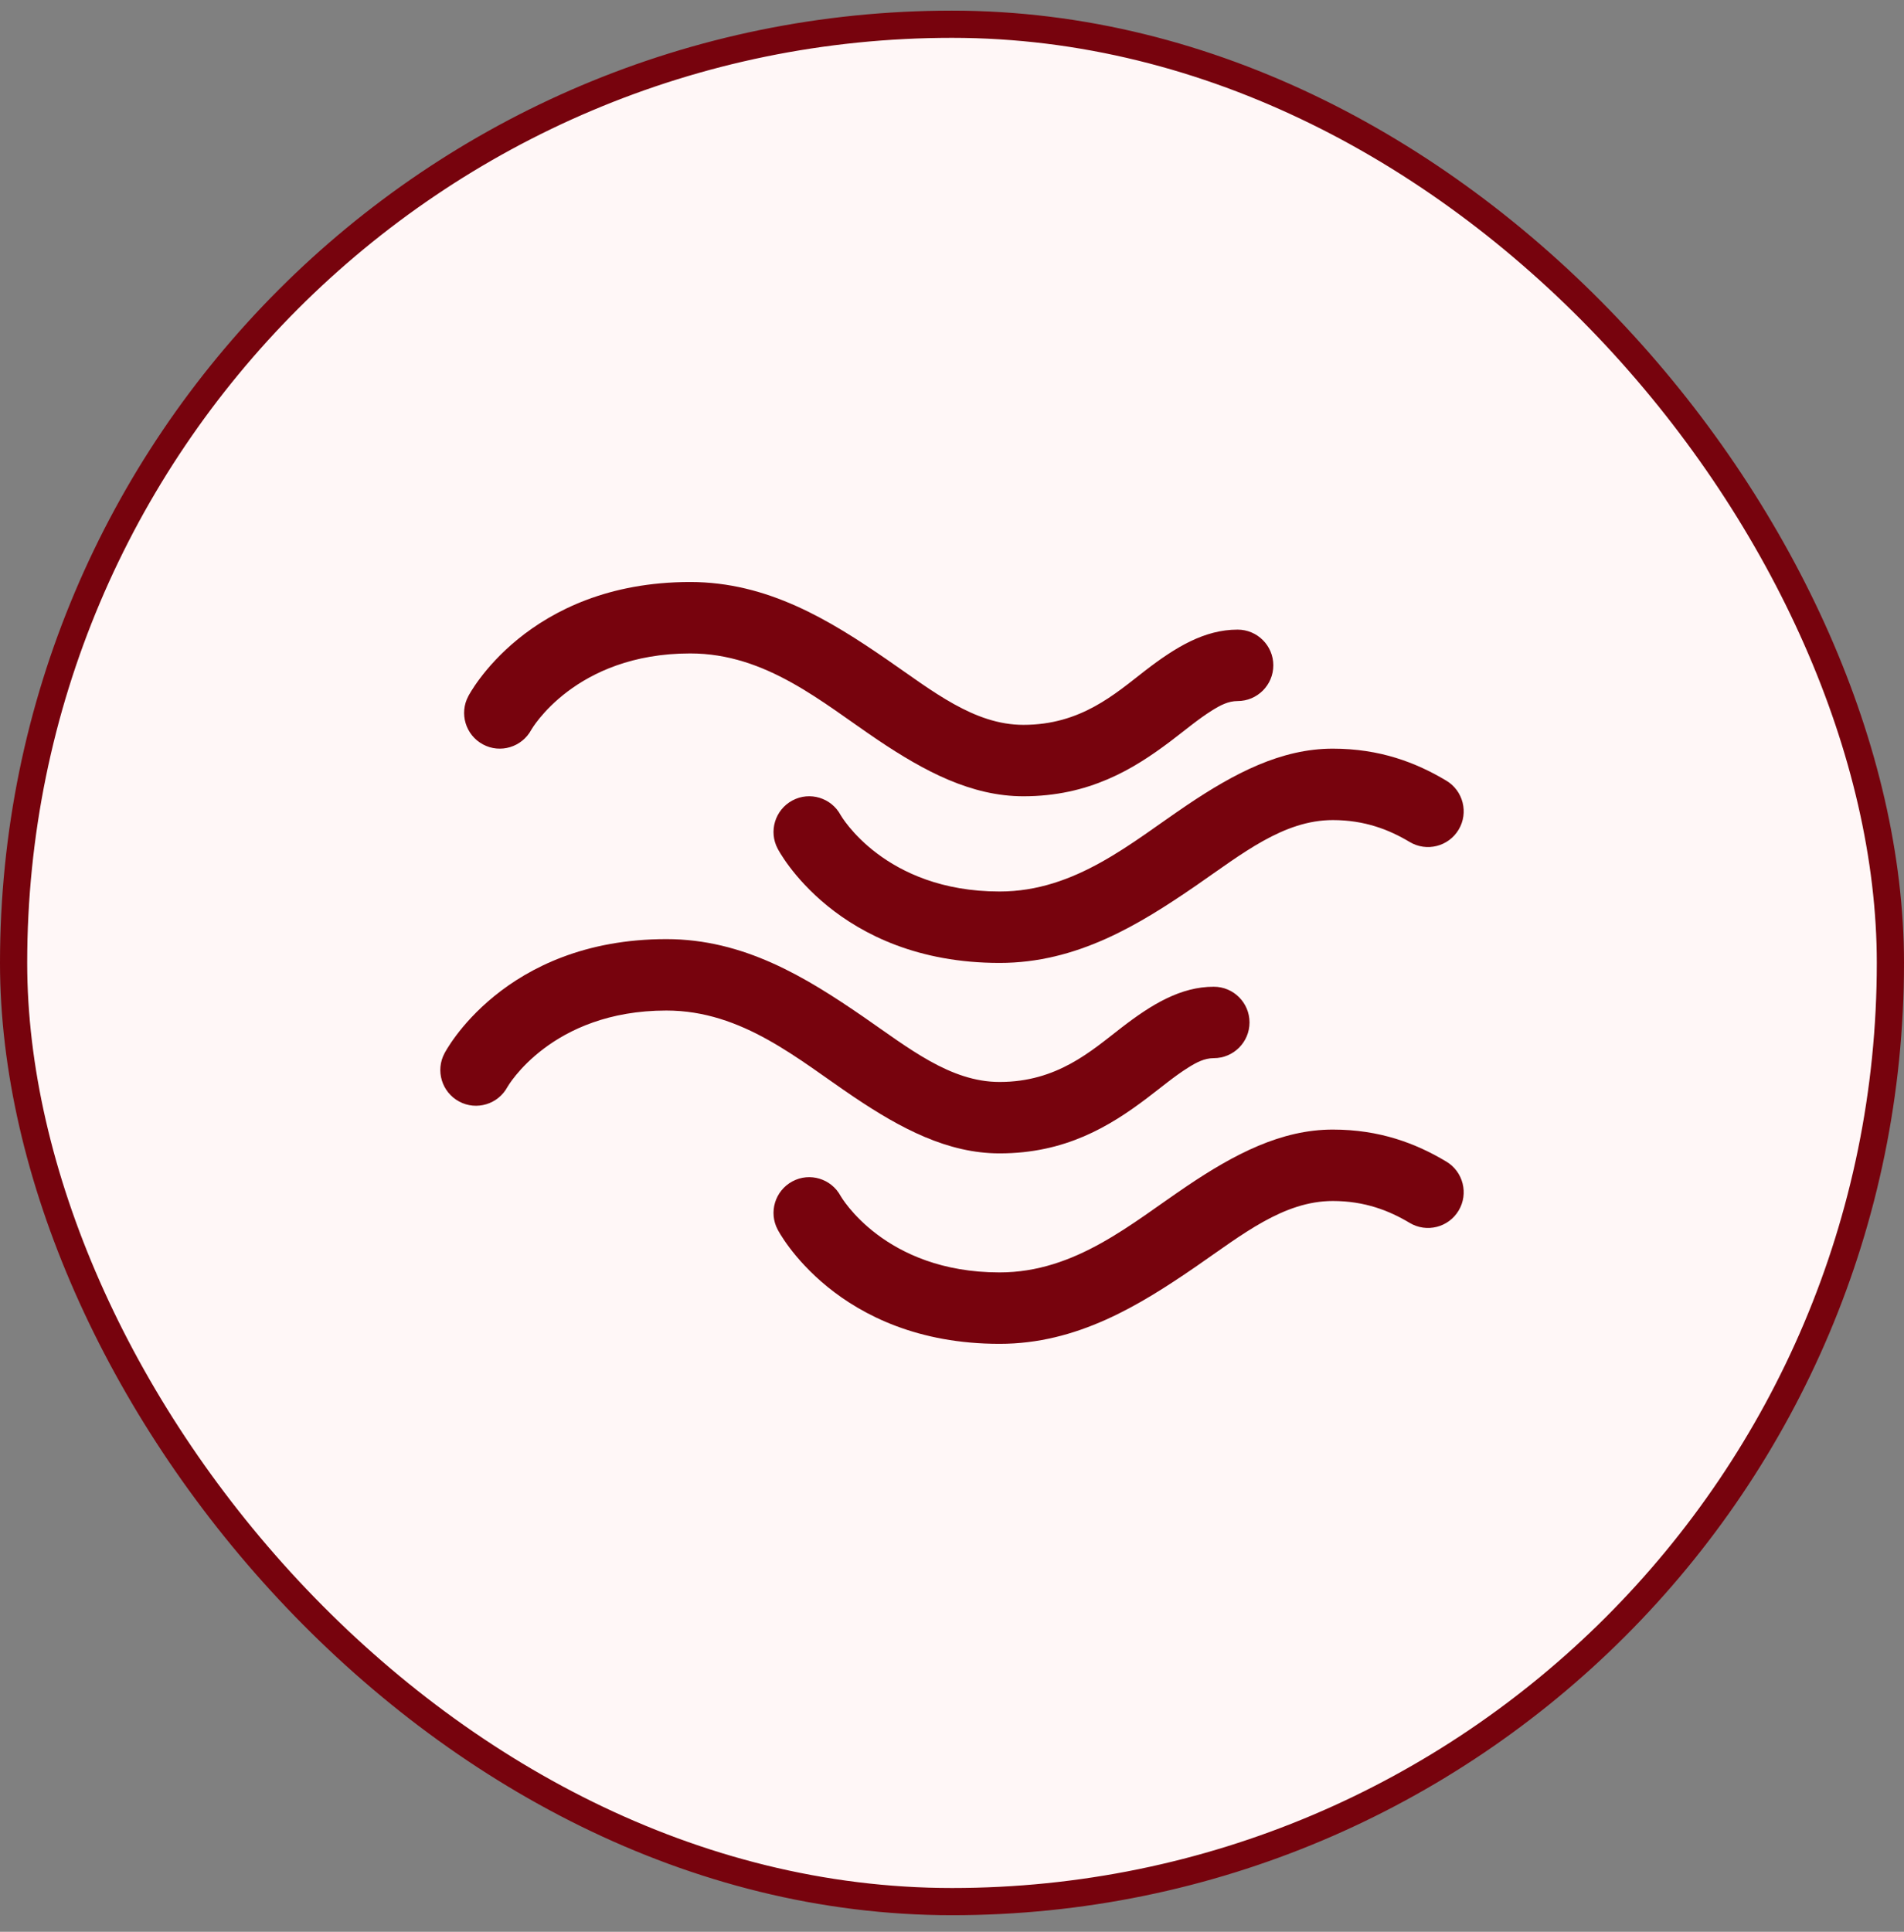 <svg xmlns="http://www.w3.org/2000/svg" fill="none" viewBox="0 0 70 71" height="71" width="70">
<rect x="0" y="0" width="70" height="71" fill="#808080" stroke="none"/>
<rect stroke="#77030D" fill="#FFF7F7" rx="34.5" height="69" width="69" y="0.891" x="0.5"></rect>
<path fill="#77030D" d="M18.657 39.948C18.314 40.586 17.518 40.828 16.881 40.485C16.242 40.142 16.001 39.346 16.344 38.709C16.344 38.709 18.496 34.516 24.5 34.516C27.346 34.516 29.624 35.914 31.742 37.372C33.415 38.525 34.937 39.766 36.75 39.766C38.866 39.766 40.114 38.632 41.229 37.771C42.354 36.903 43.411 36.266 44.625 36.266C45.35 36.266 45.938 36.854 45.938 37.578C45.938 38.303 45.35 38.891 44.625 38.891C44.284 38.891 43.987 39.046 43.682 39.239C43.187 39.547 42.695 39.963 42.149 40.376C40.793 41.398 39.165 42.391 36.75 42.391C34.845 42.391 33.124 41.482 31.395 40.319C29.353 38.945 27.295 37.141 24.5 37.141C20.257 37.141 18.657 39.948 18.657 39.948Z" clip-rule="evenodd" fill-rule="evenodd"></path>
<path fill="#77030D" d="M19.532 26.823C19.189 27.461 18.393 27.703 17.756 27.36C17.117 27.017 16.876 26.221 17.219 25.584C17.219 25.584 19.371 21.391 25.375 21.391C28.221 21.391 30.499 22.789 32.617 24.247C34.29 25.4 35.812 26.641 37.625 26.641C39.741 26.641 40.989 25.507 42.104 24.646C43.229 23.778 44.286 23.141 45.5 23.141C46.225 23.141 46.813 23.729 46.813 24.453C46.813 25.178 46.225 25.766 45.5 25.766C45.159 25.766 44.862 25.921 44.557 26.114C44.062 26.422 43.57 26.838 43.024 27.251C41.668 28.273 40.04 29.266 37.625 29.266C35.72 29.266 33.999 28.357 32.27 27.194C30.228 25.82 28.17 24.016 25.375 24.016C21.132 24.016 19.532 26.823 19.532 26.823Z" clip-rule="evenodd" fill-rule="evenodd"></path>
<path fill="#77030D" d="M28.594 31.198C28.251 30.561 28.492 29.764 29.131 29.421C29.768 29.078 30.564 29.32 30.907 29.959C30.907 29.959 32.507 32.766 36.75 32.766C39.545 32.766 41.603 30.961 43.645 29.588C45.374 28.424 47.095 27.516 49 27.516C50.729 27.516 52.059 28.025 53.174 28.693C53.795 29.064 53.998 29.871 53.627 30.492C53.255 31.115 52.448 31.318 51.827 30.946C51.071 30.494 50.173 30.141 49 30.141C47.187 30.141 45.665 31.381 43.992 32.535C41.874 33.992 39.596 35.391 36.75 35.391C30.746 35.391 28.594 31.198 28.594 31.198Z" clip-rule="evenodd" fill-rule="evenodd"></path>
<path fill="#77030D" d="M28.594 45.198C28.251 44.561 28.492 43.764 29.131 43.421C29.768 43.078 30.564 43.32 30.907 43.959C30.907 43.959 32.507 46.766 36.75 46.766C39.545 46.766 41.603 44.961 43.645 43.588C45.374 42.424 47.095 41.516 49 41.516C50.729 41.516 52.059 42.025 53.174 42.693C53.795 43.064 53.998 43.871 53.627 44.492C53.255 45.115 52.448 45.318 51.827 44.946C51.071 44.494 50.173 44.141 49 44.141C47.187 44.141 45.665 45.381 43.992 46.535C41.874 47.992 39.596 49.391 36.75 49.391C30.746 49.391 28.594 45.198 28.594 45.198Z" clip-rule="evenodd" fill-rule="evenodd"></path>
</svg>
